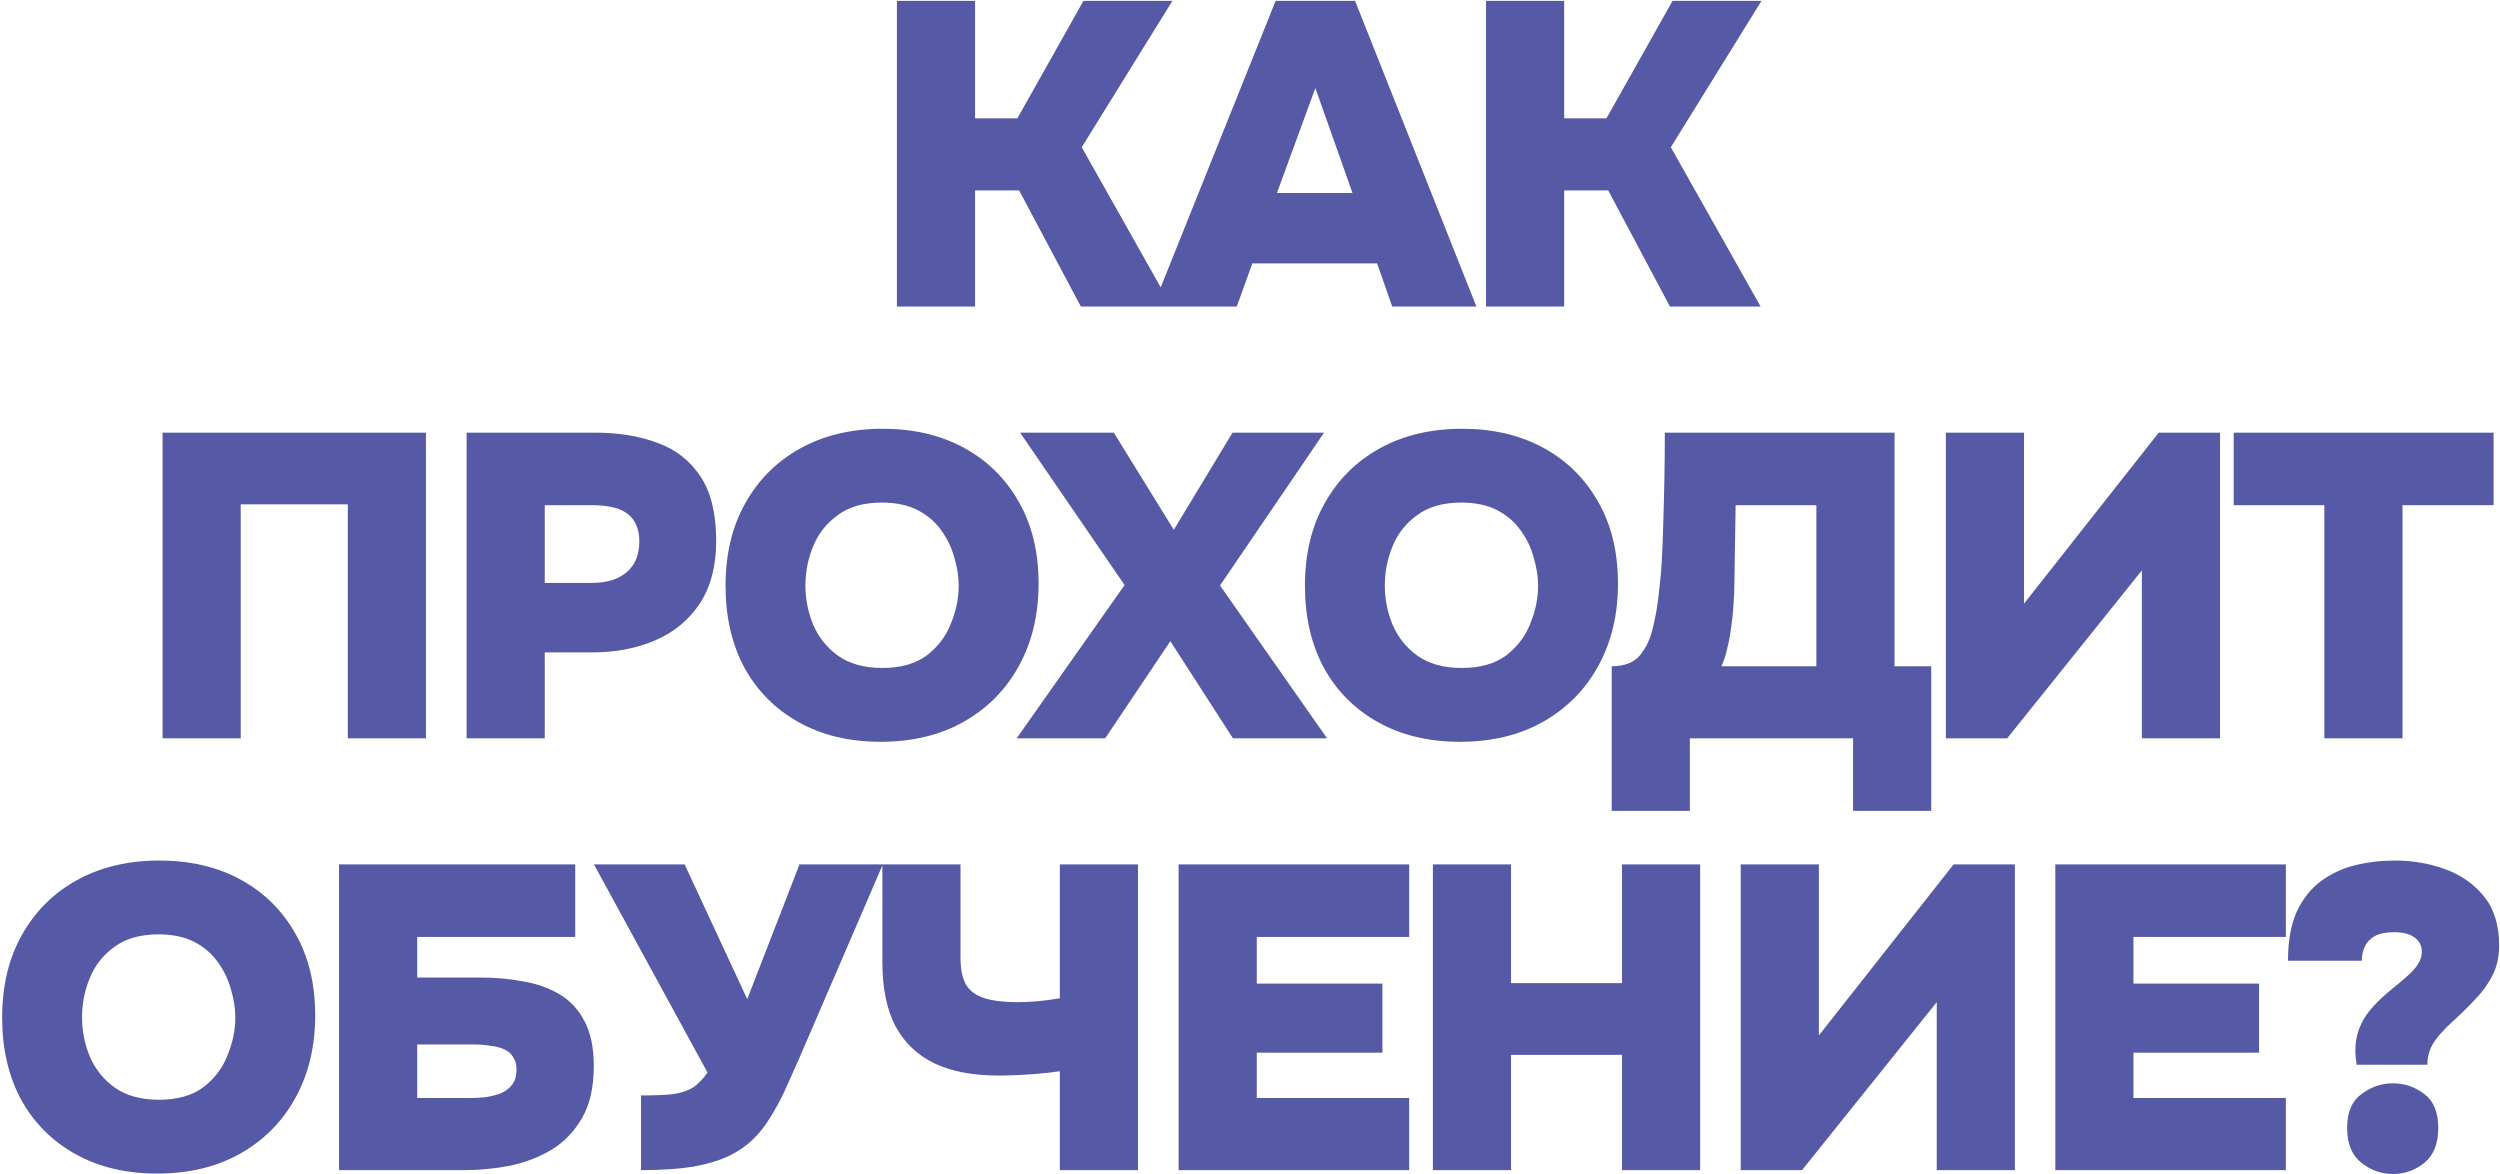 <?xml version="1.0" encoding="UTF-8"?> <svg xmlns="http://www.w3.org/2000/svg" width="579" height="272" viewBox="0 0 579 272" fill="none"><path d="M207.729 71V0.2H225.829V27.4H235.629L250.929 0.2H271.529L250.529 34.1L271.329 71H250.329L236.029 44.1H225.829V71H207.729ZM267.037 71L295.437 0.2H313.837L341.937 71H322.437L318.937 61H290.037L286.437 71H267.037ZM295.737 44.7H313.237L304.637 20.4L295.737 44.7ZM344.163 71V0.2H362.263V27.4H372.063L387.363 0.2H407.963L386.963 34.1L407.763 71H386.763L372.463 44.1H362.263V71H344.163ZM37.651 171V100.2H98.651V171H80.551V116.8H55.751V171H37.651ZM108.065 171V100.2H137.765C143.299 100.2 148.165 101 152.365 102.6C156.565 104.133 159.865 106.733 162.265 110.4C164.665 114 165.865 118.967 165.865 125.3C165.865 131.1 164.599 135.933 162.065 139.8C159.532 143.6 156.099 146.433 151.765 148.3C147.432 150.167 142.532 151.1 137.065 151.1H126.165V171H108.065ZM126.165 135H137.065C140.532 135 143.232 134.167 145.165 132.5C147.099 130.833 148.065 128.467 148.065 125.4C148.065 122.6 147.199 120.5 145.465 119.1C143.799 117.7 140.965 117 136.965 117H126.165V135ZM203.936 171.8C196.736 171.8 190.436 170.3 185.036 167.3C179.636 164.3 175.436 160.1 172.436 154.7C169.503 149.233 168.036 142.9 168.036 135.7C168.036 128.3 169.57 121.9 172.636 116.5C175.703 111.033 179.97 106.8 185.436 103.8C190.903 100.8 197.236 99.3 204.436 99.3C211.57 99.3 217.836 100.767 223.236 103.7C228.636 106.633 232.87 110.8 235.936 116.2C239.003 121.533 240.536 127.867 240.536 135.2C240.536 142.4 239.003 148.767 235.936 154.3C232.936 159.767 228.67 164.067 223.136 167.2C217.67 170.267 211.27 171.8 203.936 171.8ZM204.336 154.7C208.603 154.7 212.036 153.733 214.636 151.8C217.236 149.8 219.103 147.333 220.236 144.4C221.436 141.467 222.036 138.567 222.036 135.7C222.036 133.567 221.703 131.4 221.036 129.2C220.436 126.933 219.436 124.833 218.036 122.9C216.703 120.967 214.903 119.4 212.636 118.2C210.37 117 207.57 116.4 204.236 116.4C200.036 116.4 196.636 117.367 194.036 119.3C191.436 121.167 189.536 123.567 188.336 126.5C187.136 129.433 186.536 132.467 186.536 135.6C186.536 138.733 187.136 141.767 188.336 144.7C189.603 147.633 191.536 150.033 194.136 151.9C196.803 153.767 200.203 154.7 204.336 154.7ZM235.455 171L260.455 135.5L236.255 100.2H257.955L271.855 122.7L285.455 100.2H306.655L282.555 135.6L307.355 171H285.555L271.055 148.5L255.955 171H235.455ZM338.124 171.8C330.924 171.8 324.624 170.3 319.224 167.3C313.824 164.3 309.624 160.1 306.624 154.7C303.69 149.233 302.224 142.9 302.224 135.7C302.224 128.3 303.757 121.9 306.824 116.5C309.89 111.033 314.157 106.8 319.624 103.8C325.09 100.8 331.424 99.3 338.624 99.3C345.757 99.3 352.024 100.767 357.424 103.7C362.824 106.633 367.057 110.8 370.124 116.2C373.19 121.533 374.724 127.867 374.724 135.2C374.724 142.4 373.19 148.767 370.124 154.3C367.124 159.767 362.857 164.067 357.324 167.2C351.857 170.267 345.457 171.8 338.124 171.8ZM338.524 154.7C342.79 154.7 346.224 153.733 348.824 151.8C351.424 149.8 353.29 147.333 354.424 144.4C355.624 141.467 356.224 138.567 356.224 135.7C356.224 133.567 355.89 131.4 355.224 129.2C354.624 126.933 353.624 124.833 352.224 122.9C350.89 120.967 349.09 119.4 346.824 118.2C344.557 117 341.757 116.4 338.424 116.4C334.224 116.4 330.824 117.367 328.224 119.3C325.624 121.167 323.724 123.567 322.524 126.5C321.324 129.433 320.724 132.467 320.724 135.6C320.724 138.733 321.324 141.767 322.524 144.7C323.79 147.633 325.724 150.033 328.324 151.9C330.99 153.767 334.39 154.7 338.524 154.7ZM373.272 187.8V154.3C376.272 154.3 378.472 153.433 379.872 151.7C381.272 149.967 382.239 147.9 382.772 145.5C383.439 142.833 383.906 140.167 384.172 137.5C384.506 134.833 384.739 132.267 384.872 129.8C385.006 127.267 385.106 124.867 385.172 122.6C385.306 118.467 385.406 114.6 385.472 111C385.539 107.333 385.572 103.733 385.572 100.2H438.772V154.3H447.272V187.8H429.172V171H391.372V187.8H373.272ZM398.672 154.3H420.672V117H401.972L401.672 135.8C401.672 137 401.606 138.4 401.472 140C401.406 141.6 401.239 143.267 400.972 145C400.772 146.667 400.472 148.333 400.072 150C399.739 151.6 399.272 153.033 398.672 154.3ZM450.663 171V100.2H468.763V139.8L499.963 100.2H514.163V171H496.063V132.1L464.863 171H450.663ZM538.318 171V117H517.318V100.2H577.518V117H556.418V171H538.318ZM36.397 271.8C29.197 271.8 22.897 270.3 17.497 267.3C12.097 264.3 7.897 260.1 4.897 254.7C1.964 249.233 0.497 242.9 0.497 235.7C0.497 228.3 2.031 221.9 5.097 216.5C8.164 211.033 12.431 206.8 17.897 203.8C23.364 200.8 29.697 199.3 36.897 199.3C44.031 199.3 50.297 200.767 55.697 203.7C61.097 206.633 65.331 210.8 68.397 216.2C71.464 221.533 72.997 227.867 72.997 235.2C72.997 242.4 71.464 248.767 68.397 254.3C65.397 259.767 61.131 264.067 55.597 267.2C50.131 270.267 43.731 271.8 36.397 271.8ZM36.797 254.7C41.064 254.7 44.497 253.733 47.097 251.8C49.697 249.8 51.564 247.333 52.697 244.4C53.897 241.467 54.497 238.567 54.497 235.7C54.497 233.567 54.164 231.4 53.497 229.2C52.897 226.933 51.897 224.833 50.497 222.9C49.164 220.967 47.364 219.4 45.097 218.2C42.831 217 40.031 216.4 36.697 216.4C32.497 216.4 29.097 217.367 26.497 219.3C23.897 221.167 21.997 223.567 20.797 226.5C19.597 229.433 18.997 232.467 18.997 235.6C18.997 238.733 19.597 241.767 20.797 244.7C22.064 247.633 23.997 250.033 26.597 251.9C29.264 253.767 32.664 254.7 36.797 254.7ZM78.522 271V200.2H133.222V217H96.622V226.4H111.322C114.789 226.4 118.089 226.7 121.222 227.3C124.356 227.833 127.156 228.833 129.622 230.3C132.089 231.767 134.022 233.867 135.422 236.6C136.822 239.267 137.522 242.7 137.522 246.9C137.522 251.767 136.622 255.767 134.822 258.9C133.022 262.033 130.656 264.5 127.722 266.3C124.789 268.033 121.556 269.267 118.022 270C114.489 270.667 111.022 271 107.622 271H78.522ZM96.622 254.3H108.822C110.022 254.3 111.256 254.233 112.522 254.1C113.789 253.9 114.956 253.6 116.022 253.2C117.089 252.733 117.956 252.067 118.622 251.2C119.289 250.333 119.622 249.167 119.622 247.7C119.622 246.5 119.356 245.533 118.822 244.8C118.356 244 117.656 243.4 116.722 243C115.856 242.6 114.789 242.333 113.522 242.2C112.322 242 110.989 241.9 109.522 241.9H96.622V254.3ZM148.461 271V253.7C151.594 253.7 154.061 253.6 155.861 253.4C157.727 253.133 159.261 252.633 160.461 251.9C161.661 251.1 162.794 249.933 163.861 248.4L137.561 200.2H158.561L173.061 231.4L185.161 200.2H204.461L185.061 245.2C183.861 247.933 182.727 250.467 181.661 252.8C180.594 255.067 179.461 257.133 178.261 259C177.127 260.867 175.794 262.533 174.261 264C172.794 265.4 171.061 266.6 169.061 267.6C166.727 268.733 163.894 269.6 160.561 270.2C157.227 270.733 153.194 271 148.461 271ZM245.455 271V248.1C243.588 248.367 241.822 248.567 240.155 248.7C238.488 248.833 236.922 248.933 235.455 249C233.988 249.067 232.588 249.1 231.255 249.1C225.388 249.1 220.455 248.167 216.455 246.3C212.455 244.367 209.422 241.467 207.355 237.6C205.355 233.733 204.355 228.8 204.355 222.8V200.2H222.455V221.9C222.455 224.5 222.888 226.567 223.755 228.1C224.688 229.567 226.122 230.6 228.055 231.2C230.055 231.8 232.588 232.1 235.655 232.1C237.055 232.1 238.555 232.033 240.155 231.9C241.755 231.767 243.522 231.533 245.455 231.2V200.2H263.555V271H245.455ZM272.968 271V200.2H326.368V217H291.068V227.8H320.168V243.8H291.068V254.3H326.368V271H272.968ZM331.858 271V200.2H349.958V227.7H375.658V200.2H393.758V271H375.658V244.3H349.958V271H331.858ZM403.151 271V200.2H421.251V239.8L452.451 200.2H466.651V271H448.551V232.1L417.351 271H403.151ZM476.007 271V200.2H529.407V217H494.107V227.8H523.207V243.8H494.107V254.3H529.407V271H476.007ZM545.797 246.6C545.731 246.067 545.664 245.533 545.597 245C545.531 244.467 545.497 243.933 545.497 243.4C545.497 241.6 545.764 239.967 546.297 238.5C546.831 237.033 547.531 235.733 548.397 234.6C549.331 233.4 550.297 232.333 551.297 231.4C552.364 230.4 553.397 229.5 554.397 228.7C555.597 227.767 556.664 226.867 557.597 226C558.597 225.133 559.397 224.233 559.997 223.3C560.597 222.367 560.897 221.4 560.897 220.4C560.897 219.533 560.664 218.767 560.197 218.1C559.731 217.433 559.031 216.9 558.097 216.5C557.164 216.1 555.964 215.9 554.497 215.9C552.631 215.9 551.131 216.2 549.997 216.8C548.931 217.4 548.164 218.2 547.697 219.2C547.231 220.2 546.997 221.3 546.997 222.5H529.897C529.897 217.967 530.564 214.2 531.897 211.2C533.297 208.2 535.164 205.833 537.497 204.1C539.831 202.367 542.464 201.133 545.397 200.4C548.397 199.667 551.497 199.3 554.697 199.3C558.764 199.3 562.631 199.967 566.297 201.3C569.964 202.633 572.964 204.733 575.297 207.6C577.631 210.467 578.797 214.267 578.797 219C578.797 221.6 578.297 223.867 577.297 225.8C576.364 227.733 575.064 229.567 573.397 231.3C571.797 233.033 569.931 234.867 567.797 236.8C567.131 237.4 566.431 238.1 565.697 238.9C564.964 239.633 564.297 240.467 563.697 241.4C563.097 242.267 562.664 243.3 562.397 244.5C562.331 244.767 562.264 245.1 562.197 245.5C562.197 245.833 562.197 246.2 562.197 246.6H545.797ZM554.197 271.9C551.531 271.9 549.097 271.033 546.897 269.3C544.697 267.567 543.597 264.867 543.597 261.2C543.597 257.6 544.697 255 546.897 253.4C549.097 251.733 551.531 250.9 554.197 250.9C556.931 250.9 559.364 251.733 561.497 253.4C563.631 255 564.697 257.6 564.697 261.2C564.697 264.867 563.631 267.567 561.497 269.3C559.364 271.033 556.931 271.9 554.197 271.9Z" fill="#5659A6"></path></svg> 